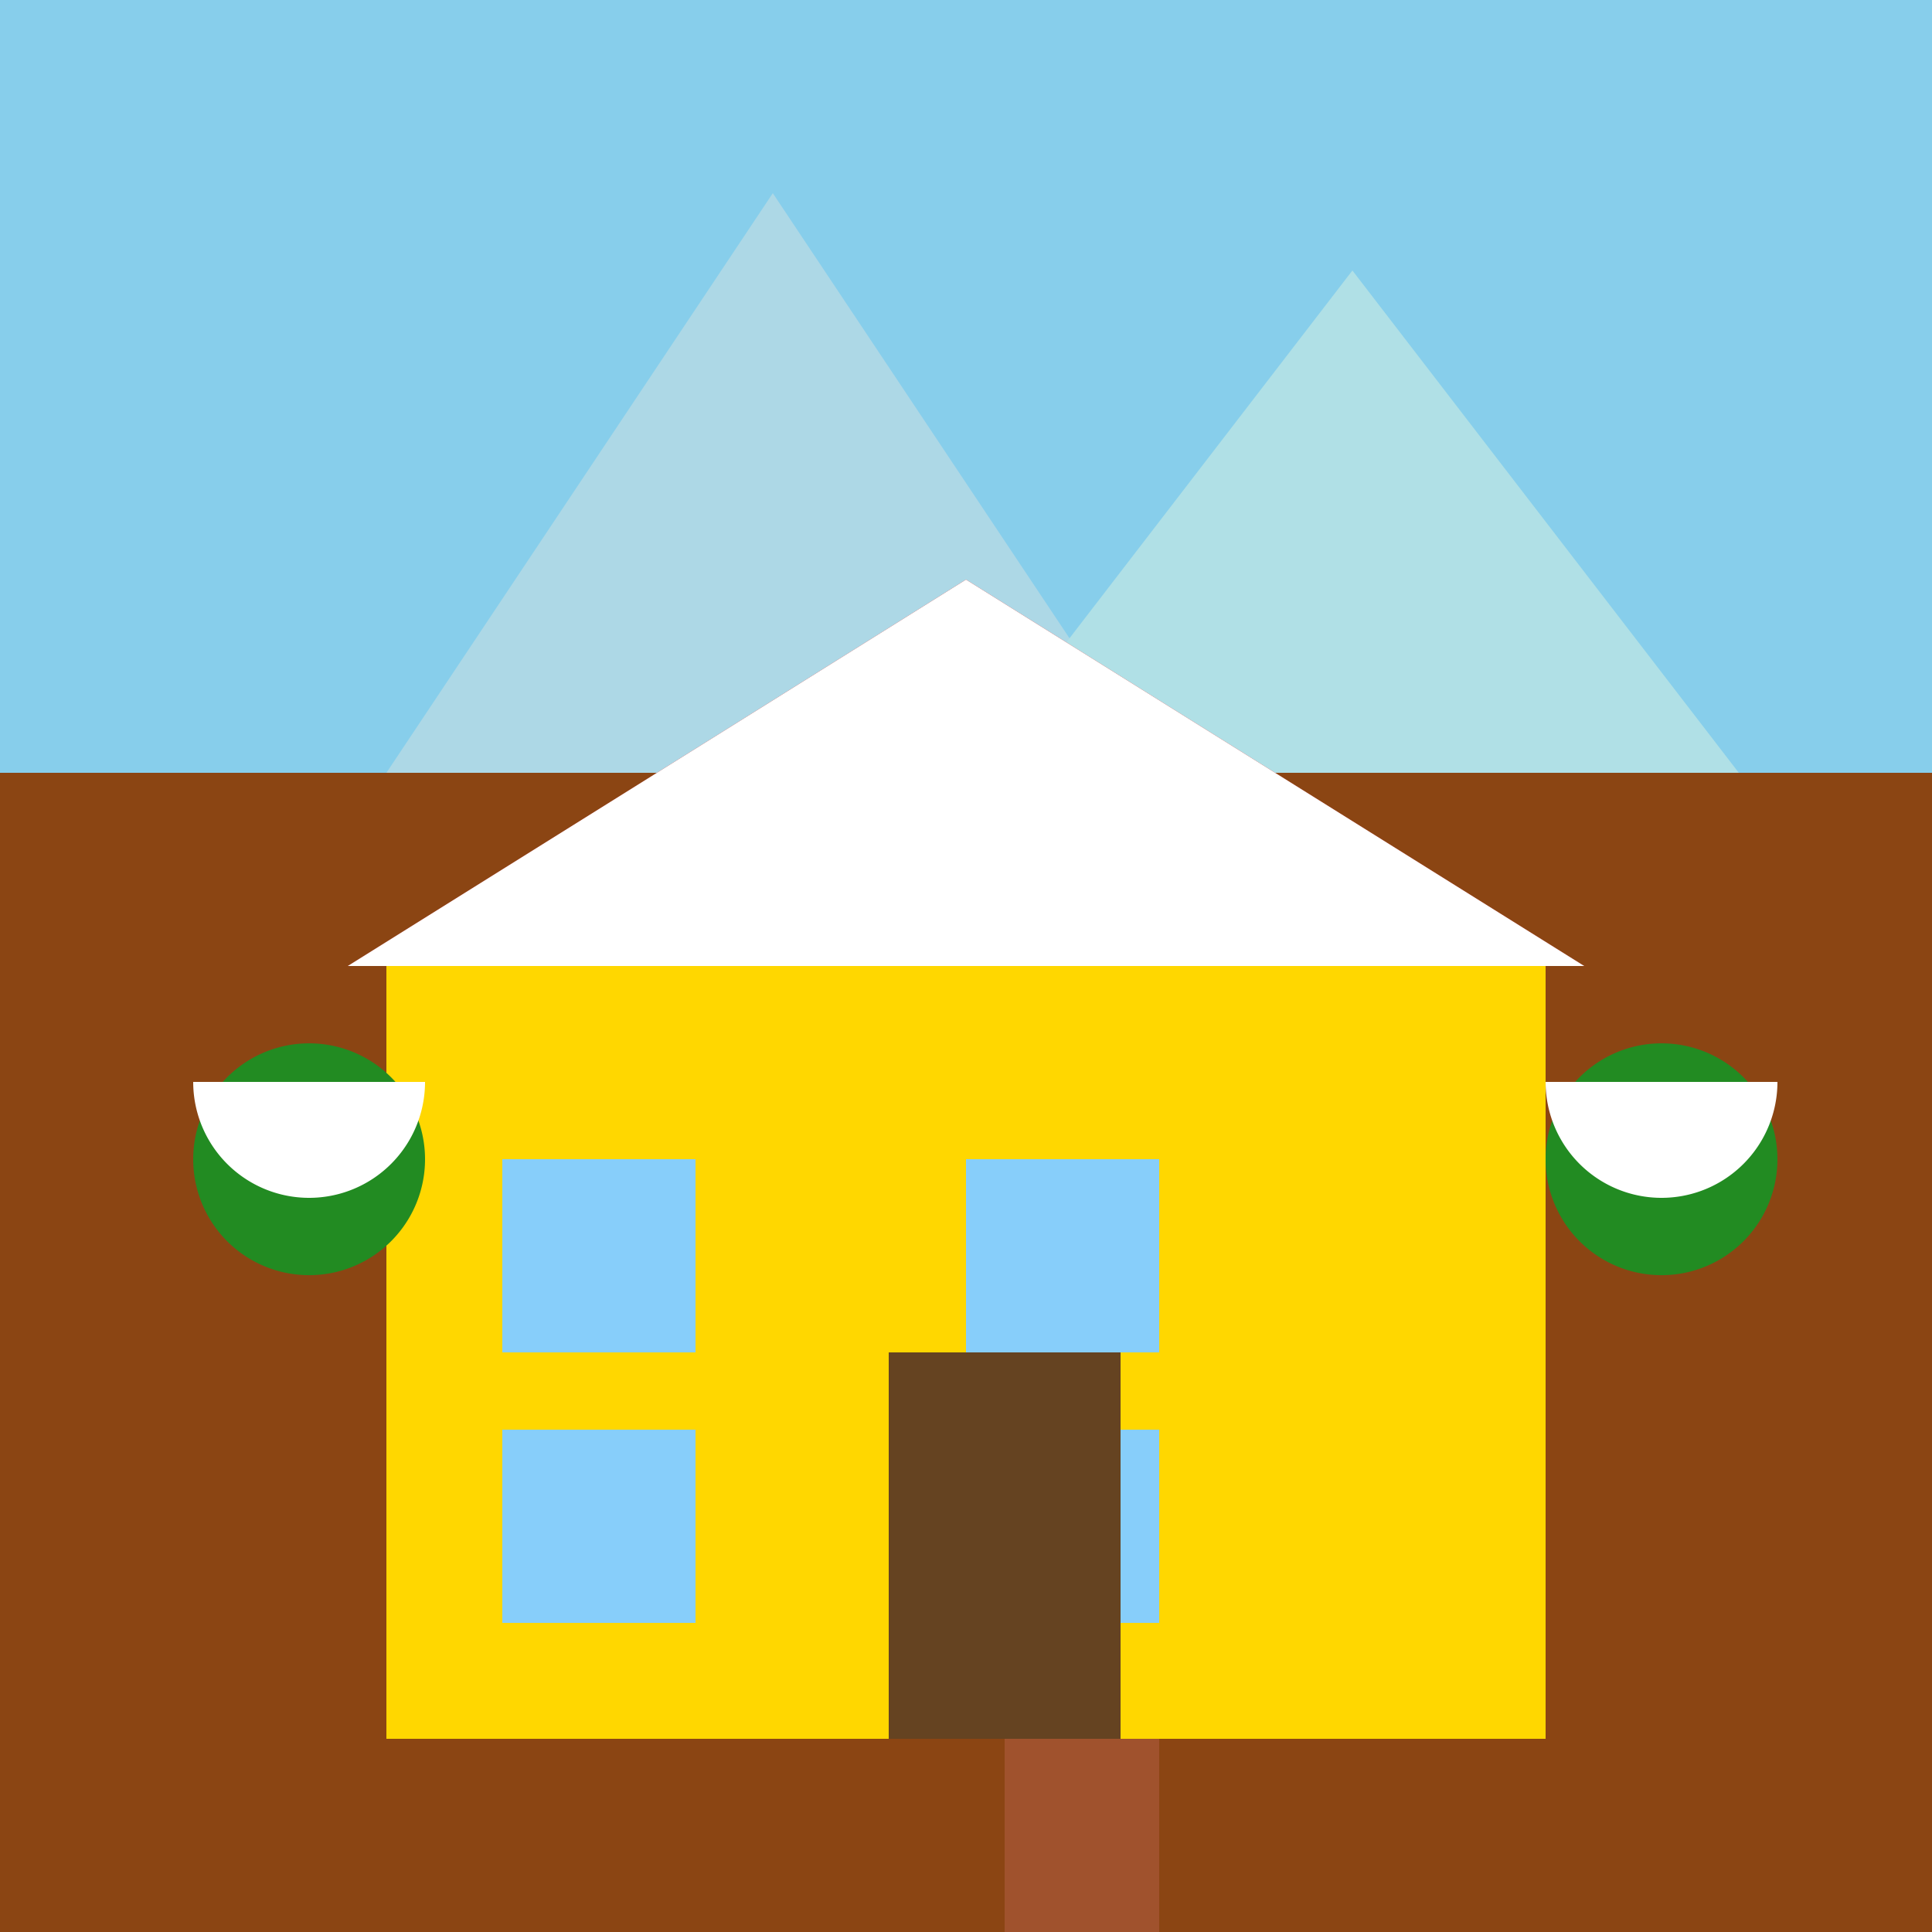 <!--

Generated by DrawGPT.
Free, open source, AI generated images in SVG, PNG, and HTML Canvas format.
https://drawgpt.ai

Created: 2024-01-17T13:01:48.558Z
Link: https://drawgpt.ai/prompt/154730/

-->
<svg xmlns="http://www.w3.org/2000/svg" xmlns:xlink="http://www.w3.org/1999/xlink" width="500" height="500"><rect width="100%" height="100%" fill="#333333" stroke="none"/><defs/><g><rect fill="#87CEEB" stroke="none" x="0" y="0" width="512" height="200"/><path fill="#ADD8E6" stroke="none" paint-order="stroke fill markers" d=" M 100 200 L 200 50 L 300 200"/><path fill="#B0E0E6" stroke="none" paint-order="stroke fill markers" d=" M 250 200 L 350 70 L 450 200"/><rect fill="#8B4513" stroke="none" x="0" y="200" width="512" height="312"/><rect fill="#FFD700" stroke="none" x="100" y="250" width="300" height="200"/><path fill="#B22222" stroke="none" paint-order="stroke fill markers" d=" M 90 250 L 250 150 L 410 250"/><rect fill="#87CEFA" stroke="none" x="130" y="300" width="50" height="50"/><rect fill="#87CEFA" stroke="none" x="130" y="370" width="50" height="50"/><rect fill="#87CEFA" stroke="none" x="250" y="300" width="50" height="50"/><rect fill="#87CEFA" stroke="none" x="250" y="370" width="50" height="50"/><rect fill="#654321" stroke="none" x="230" y="350" width="60" height="100"/><path fill="#A0522D" stroke="none" paint-order="stroke fill markers" d=" M 260 450 L 260 512 L 300 512 L 300 450"/><path fill="#228B22" stroke="none" paint-order="stroke fill markers" d=" M 110 300 A 30 30 0 1 0 110 300.03"/><path fill="#228B22" stroke="none" paint-order="stroke fill markers" d=" M 460 300 A 30 30 0 1 0 460 300.03"/><path fill="#FFFFFF" stroke="none" paint-order="stroke fill markers" d=" M 110 280 A 30 30 0 0 1 50 280"/><path fill="#FFFFFF" stroke="none" paint-order="stroke fill markers" d=" M 460 280 A 30 30 0 0 1 400 280"/><path fill="#FFFFFF" stroke="none" paint-order="stroke fill markers" d=" M 90 250 L 250 150 L 410 250 Z"/></g></svg>